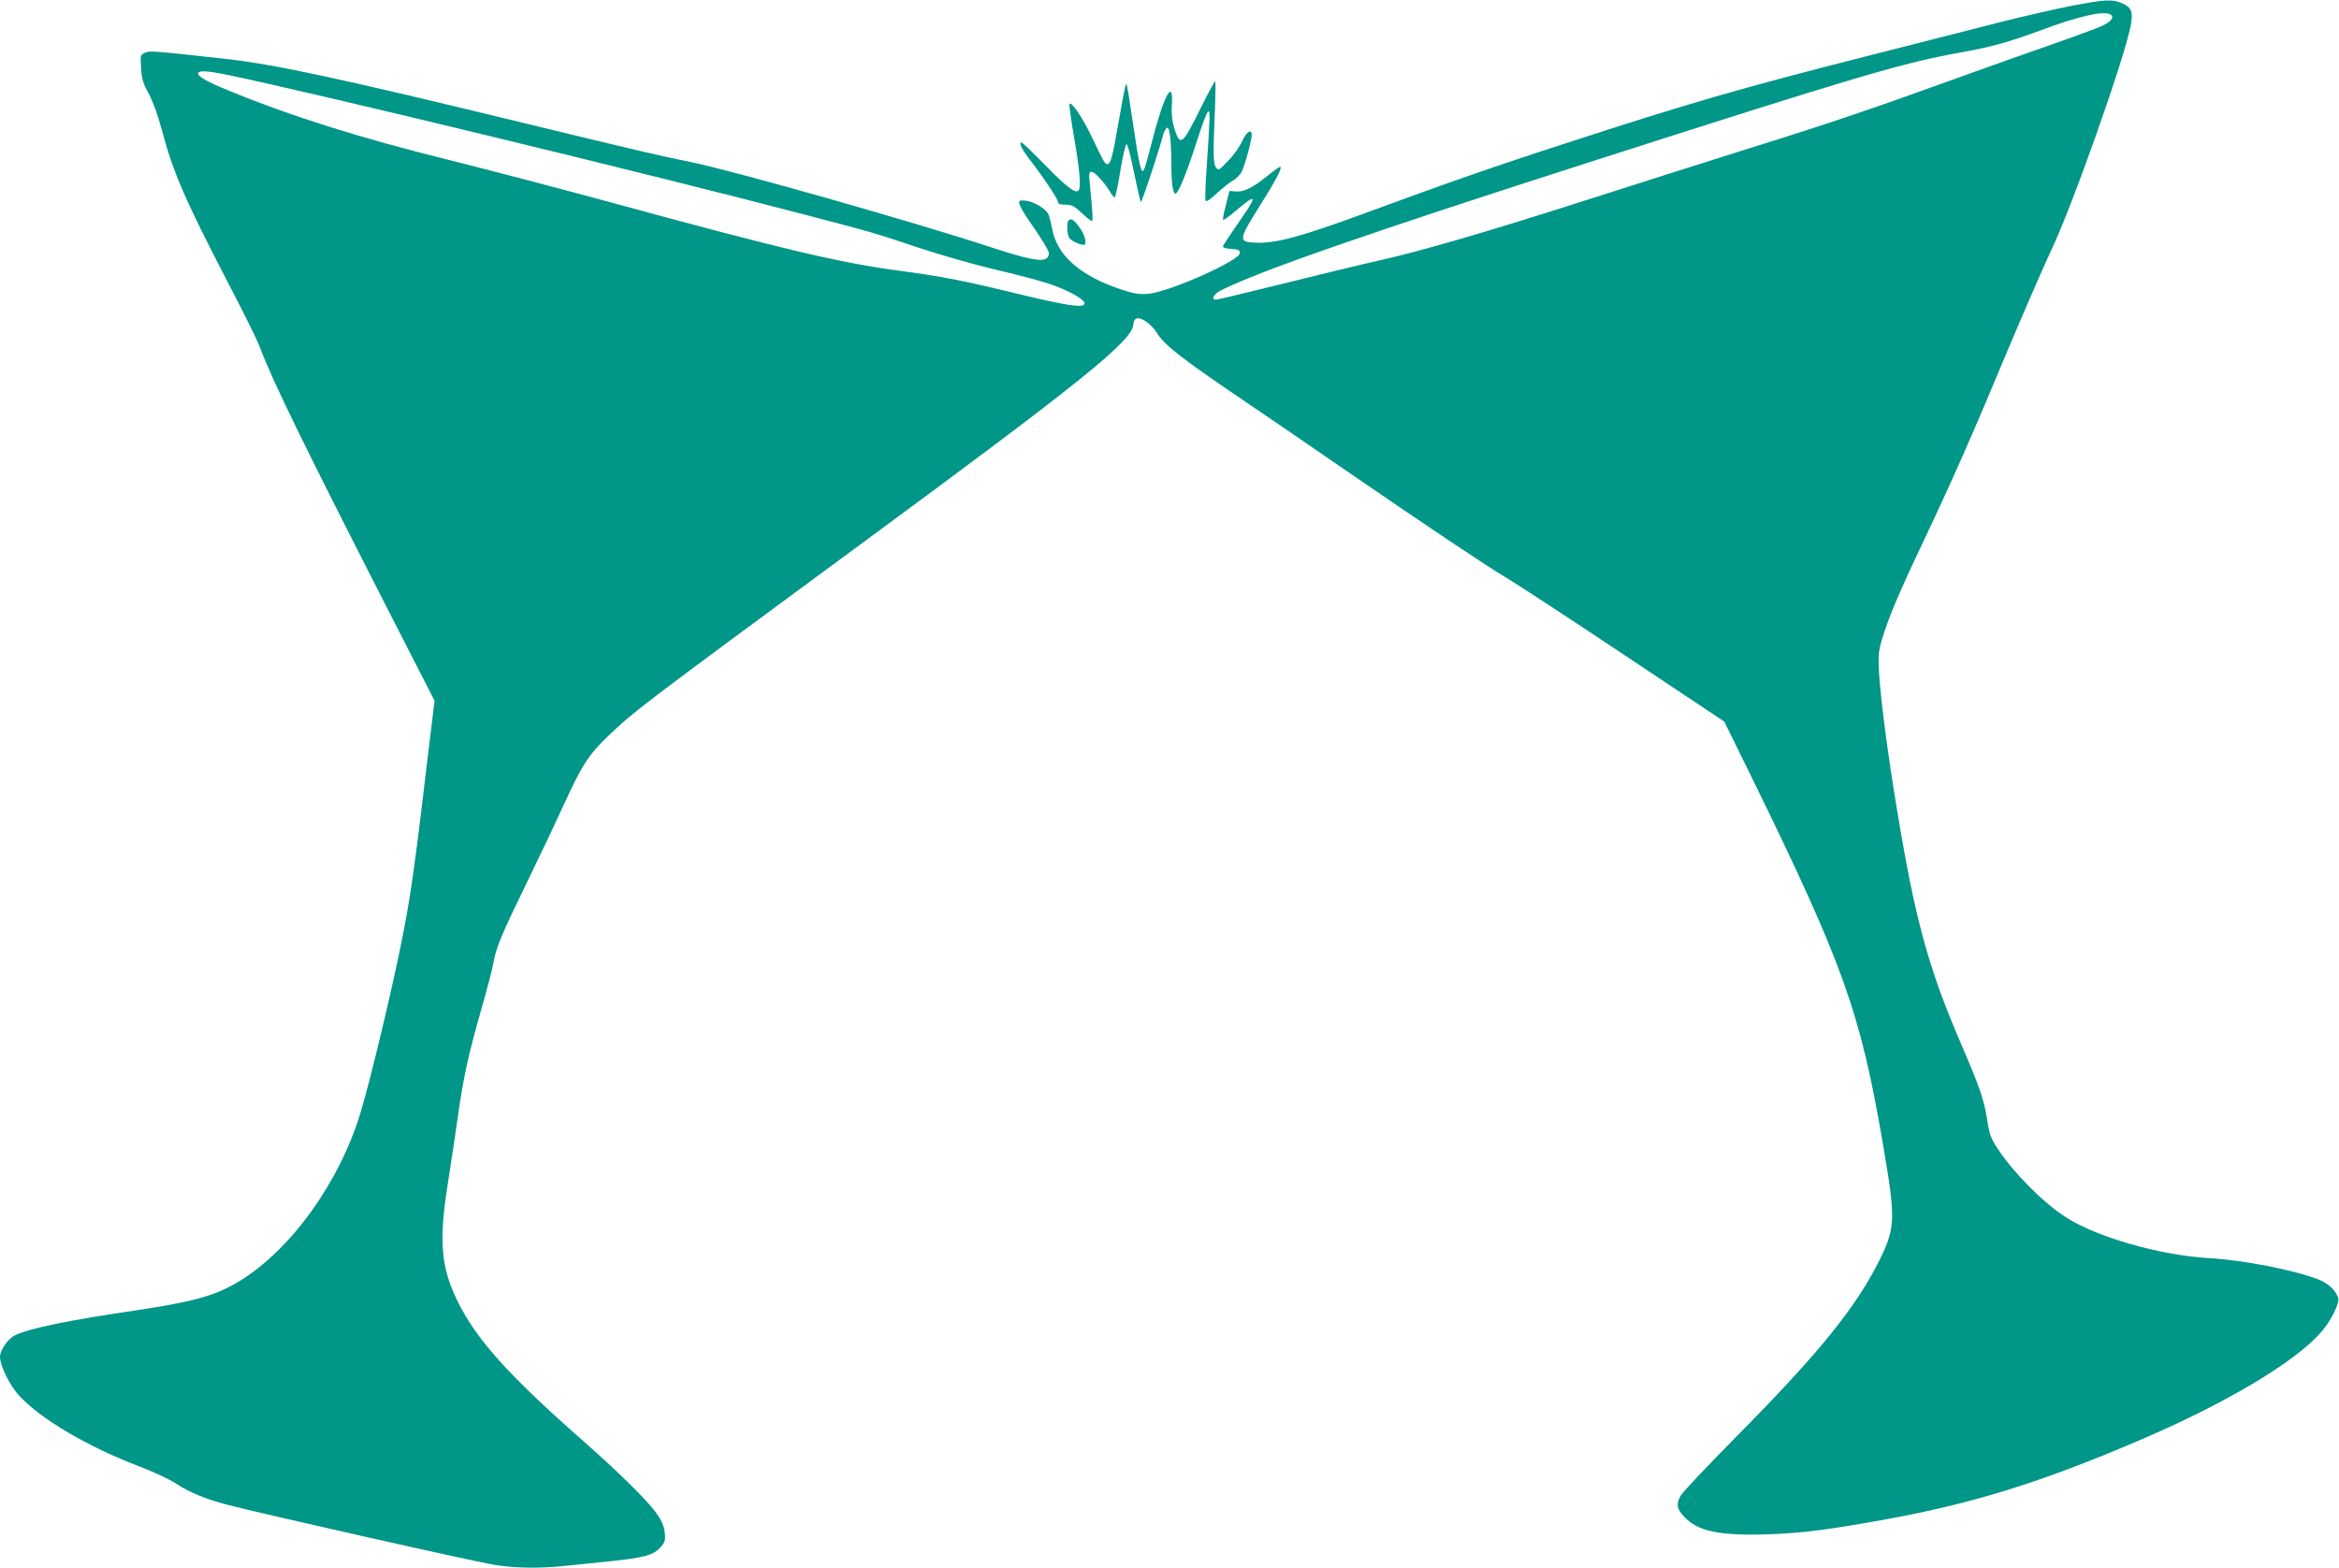 <?xml version="1.0" standalone="no"?>
<!DOCTYPE svg PUBLIC "-//W3C//DTD SVG 20010904//EN"
 "http://www.w3.org/TR/2001/REC-SVG-20010904/DTD/svg10.dtd">
<svg version="1.0" xmlns="http://www.w3.org/2000/svg"
 width="1280pt" height="858pt" viewBox="0 0 1280 858"
 preserveAspectRatio="xMidYMid meet">
<g transform="translate(0,858) scale(0.1,-0.1)"
fill="#009688" stroke="none">
<path d="M11340 8549 c-85 -17 -258 -56 -385 -88 -126 -32 -455 -116 -730
-186 -693 -176 -982 -259 -1665 -482 -375 -121 -660 -221 -1080 -376 -364
-134 -501 -171 -615 -165 -88 4 -86 18 25 195 89 141 126 210 117 220 -3 2
-33 -19 -68 -47 -84 -68 -131 -91 -175 -88 l-36 3 -19 -75 c-11 -41 -18 -78
-16 -83 1 -4 35 19 74 53 117 98 117 83 0 -84 -38 -55 -71 -105 -74 -112 -3
-9 10 -14 44 -16 40 -3 48 -6 48 -23 0 -41 -389 -214 -502 -223 -50 -4 -78 1
-145 23 -226 75 -352 185 -380 331 -6 33 -15 69 -21 82 -15 31 -83 71 -127 74
-30 3 -35 0 -32 -17 2 -11 24 -50 50 -88 67 -95 112 -169 112 -182 -1 -56 -66
-50 -308 29 -432 142 -1399 416 -1642 467 -200 41 -281 60 -896 209 -1053 256
-1390 328 -1670 359 -401 44 -404 44 -431 32 -25 -11 -25 -14 -21 -84 4 -60
11 -84 41 -138 22 -40 50 -115 72 -198 62 -234 127 -383 359 -831 85 -162 164
-322 176 -355 68 -182 233 -521 693 -1422 l265 -518 -29 -240 c-76 -641 -97
-796 -140 -1020 -48 -254 -179 -808 -236 -994 -116 -384 -384 -754 -667 -925
-128 -77 -248 -110 -561 -157 -363 -53 -588 -99 -664 -137 -37 -18 -81 -81
-81 -117 0 -49 53 -158 107 -215 117 -127 376 -279 655 -385 76 -29 166 -71
201 -94 77 -50 160 -84 281 -116 178 -47 1372 -316 1468 -330 114 -17 238 -19
375 -5 54 5 163 17 243 25 189 19 247 34 283 76 26 28 29 38 25 81 -4 35 -16
64 -43 103 -45 66 -208 227 -400 396 -414 364 -590 560 -693 772 -89 182 -101
328 -52 635 16 103 41 268 55 367 30 215 59 348 130 595 29 102 59 214 65 250
15 86 46 159 188 450 66 135 154 321 197 415 99 217 135 273 242 376 145 138
157 148 1378 1047 1216 895 1488 1114 1497 1205 2 21 9 33 21 35 26 5 81 -35
108 -80 42 -68 139 -143 494 -383 121 -82 351 -239 510 -349 454 -312 791
-538 905 -606 58 -34 351 -226 651 -426 l545 -363 149 -303 c503 -1028 595
-1284 719 -2008 70 -407 69 -457 -15 -629 -129 -262 -330 -511 -780 -966 -163
-165 -304 -314 -313 -332 -24 -47 -20 -69 19 -112 74 -81 191 -106 455 -98
186 6 336 25 650 82 477 87 847 202 1372 426 483 205 870 435 1013 602 51 58
98 154 91 182 -11 41 -55 83 -111 104 -140 53 -410 105 -600 116 -268 16 -616
116 -782 225 -125 81 -286 244 -371 374 -39 60 -46 80 -58 162 -16 104 -41
176 -139 404 -182 421 -254 684 -354 1290 -51 306 -89 601 -98 746 -5 97 -3
120 16 185 37 121 86 239 221 524 165 348 281 611 474 1075 87 206 191 445
231 530 116 243 400 1047 435 1229 14 75 5 100 -44 122 -54 24 -90 23 -276
-12z m209 -48 c24 -15 4 -41 -51 -65 -29 -13 -165 -63 -303 -111 -137 -48
-349 -123 -470 -167 -455 -165 -713 -253 -1150 -389 -247 -78 -652 -206 -900
-286 -531 -170 -897 -277 -1125 -328 -91 -20 -326 -77 -523 -126 -197 -49
-365 -89 -373 -89 -28 0 -13 30 26 50 205 104 790 308 1995 695 1500 481 1735
551 2061 609 166 30 264 58 434 121 203 76 344 108 379 86z m-10307 -330 c465
-96 2358 -554 3163 -766 390 -102 371 -97 620 -180 121 -40 310 -94 420 -120
110 -25 242 -60 293 -77 104 -34 197 -86 197 -108 0 -28 -92 -14 -370 53 -290
71 -413 95 -655 127 -314 42 -635 118 -1540 365 -294 80 -706 188 -915 240
-488 121 -859 238 -1205 380 -119 48 -174 80 -165 96 9 14 53 11 157 -10z"/>
<path d="M6565 7977 c-94 -190 -107 -200 -138 -102 -13 44 -17 80 -14 133 9
152 -46 46 -113 -219 -17 -68 -35 -130 -40 -139 -14 -25 -25 19 -59 249 -17
118 -33 217 -36 219 -5 6 -9 -11 -45 -214 -32 -188 -44 -228 -63 -222 -13 5
-14 7 -82 148 -51 108 -117 204 -123 179 -1 -9 11 -96 28 -193 31 -182 37
-270 20 -281 -19 -12 -68 26 -183 144 -65 67 -122 121 -127 121 -17 0 2 -38
51 -101 71 -92 149 -209 149 -225 0 -10 13 -14 40 -14 35 0 48 -7 89 -45 26
-25 52 -45 56 -45 7 0 5 38 -11 203 -6 56 -4 67 9 67 17 0 70 -57 100 -107 10
-18 22 -33 27 -33 4 0 18 65 31 145 13 81 29 146 34 146 6 0 24 -70 41 -156
18 -86 34 -158 37 -161 5 -5 105 297 122 368 4 15 13 32 20 38 15 12 25 -66
25 -199 0 -99 9 -161 22 -161 16 0 63 116 118 288 28 89 56 162 62 162 11 0
11 -9 -11 -345 -5 -71 -6 -135 -4 -143 4 -8 25 5 62 40 31 29 71 60 88 70 17
9 39 30 48 48 17 34 55 171 55 202 0 36 -29 17 -53 -36 -14 -30 -48 -78 -77
-107 -49 -52 -52 -53 -66 -35 -15 22 -16 78 -5 324 3 79 4 145 1 147 -3 2 -41
-69 -85 -158z"/>
<path d="M5847 7373 c-10 -10 -8 -72 3 -93 8 -16 58 -40 81 -40 18 0 8 49 -17
86 -34 50 -52 63 -67 47z"/>
</g>
</svg>
